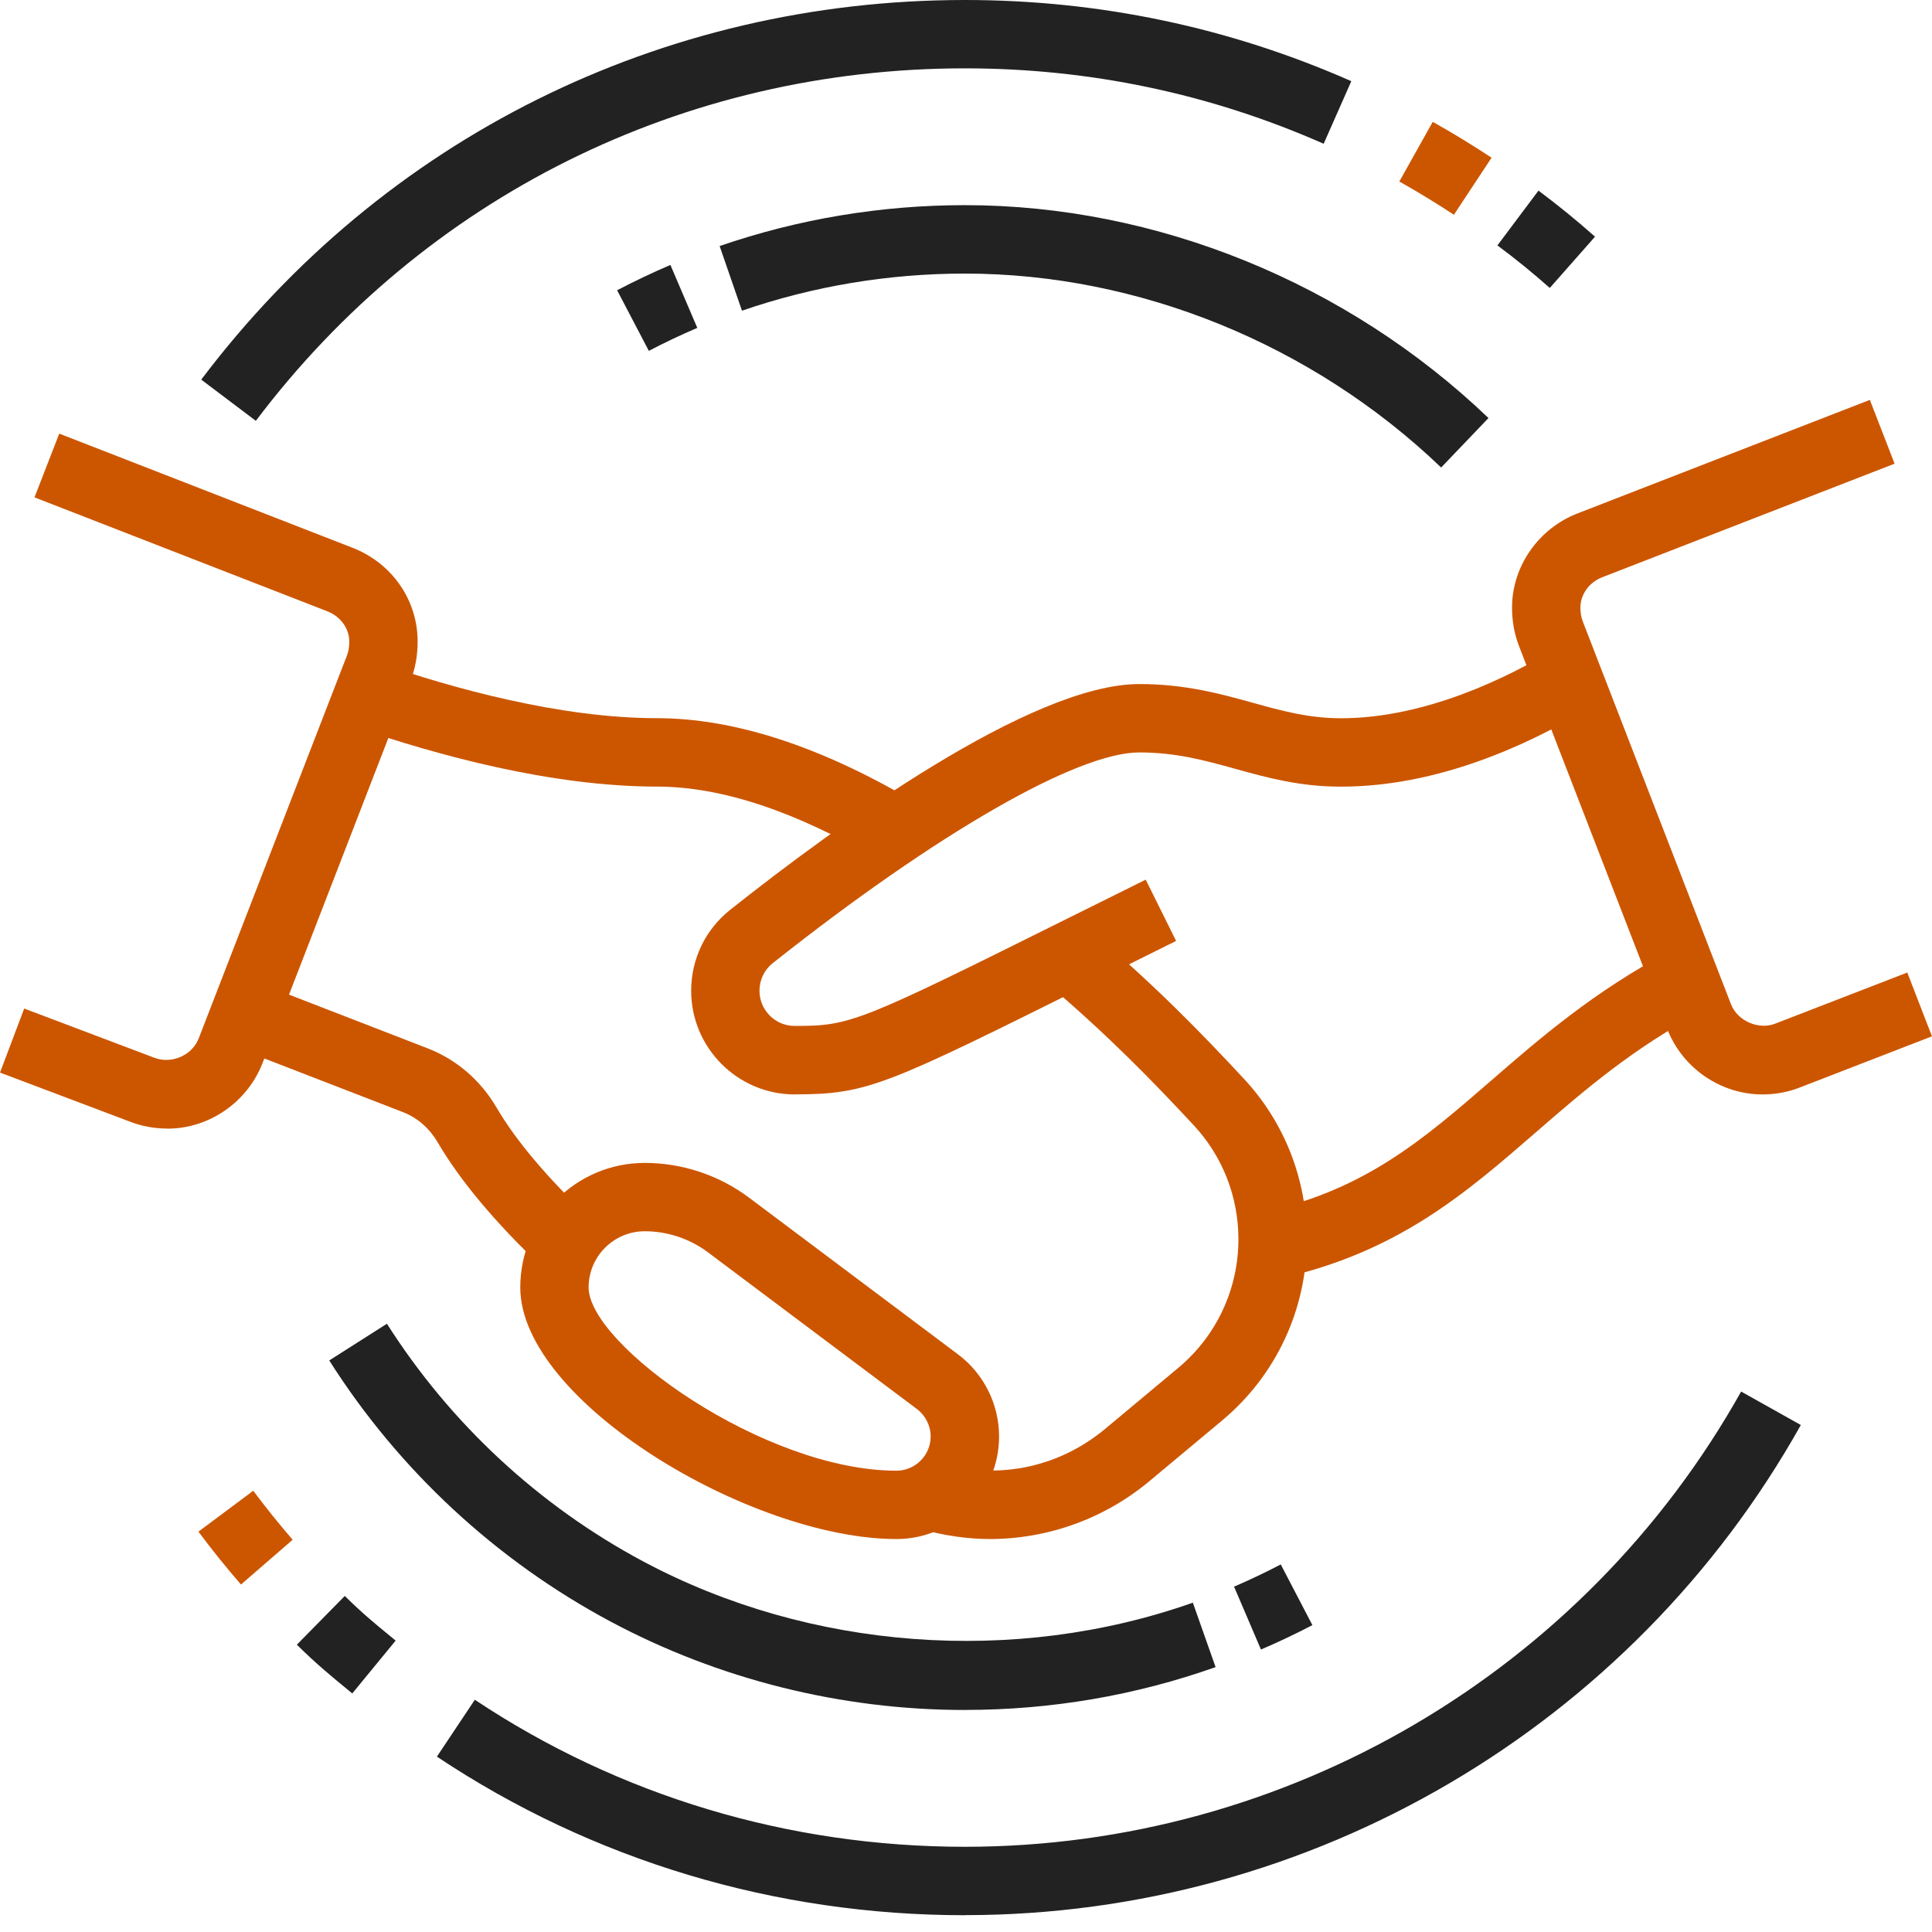 <?xml version="1.0" encoding="UTF-8"?> <svg xmlns="http://www.w3.org/2000/svg" width="48" height="48" viewBox="0 0 48 48" fill="none"><g clip-path="url(#clip0_1_27607)"><g clip-path="url(#clip1_1_27607)"><path d="M19.747 27.191C18.328 27.191 17.172 26.035 17.172 24.616C17.172 23.826 17.525 23.093 18.142 22.603C20.783 20.509 25.613 16.995 28.308 16.995C29.453 16.995 30.349 17.244 31.139 17.464C31.846 17.66 32.514 17.845 33.315 17.845C35.443 17.845 37.502 16.801 38.539 16.179L39.414 17.635C37.961 18.506 35.726 19.544 33.315 19.544C32.283 19.544 31.47 19.318 30.685 19.1C29.932 18.892 29.222 18.694 28.306 18.694C26.762 18.694 23.271 20.701 19.195 23.932C18.989 24.096 18.869 24.346 18.869 24.614C18.869 25.097 19.261 25.489 19.743 25.489C21.12 25.489 21.309 25.415 26.489 22.836L28.465 21.855L29.22 23.377L27.248 24.358C21.991 26.976 21.56 27.189 19.745 27.189L19.747 27.191Z" fill="#CC5600"></path><path d="M31.805 31.765L31.434 30.107C33.938 29.545 35.378 28.294 37.048 26.846C38.243 25.809 39.597 24.634 41.481 23.637L42.276 25.139C40.566 26.044 39.343 27.104 38.162 28.129C36.396 29.662 34.728 31.107 31.805 31.763V31.765Z" fill="#CC5600"></path><path d="M13.485 31.497C12.315 30.387 11.438 29.342 10.878 28.388C10.669 28.031 10.37 27.769 10.012 27.631L5.773 25.99L6.387 24.404L10.625 26.046C11.344 26.325 11.938 26.836 12.343 27.527C12.822 28.344 13.599 29.263 14.653 30.263L13.483 31.497H13.485Z" fill="#CC5600"></path><path d="M24.591 38.237C24.039 38.237 23.445 38.15 22.871 37.988L23.334 36.353C24.875 36.79 26.355 36.418 27.459 35.498L29.269 33.988C30.222 33.195 30.768 32.028 30.768 30.789C30.768 29.734 30.375 28.73 29.665 27.965C28.673 26.898 27.542 25.728 25.991 24.413L27.09 23.117C28.709 24.49 29.884 25.703 30.911 26.809C31.916 27.891 32.468 29.305 32.468 30.791C32.468 32.537 31.699 34.179 30.358 35.296L28.548 36.806C27.438 37.73 26.033 38.237 24.591 38.237Z" fill="#CC5600"></path><path d="M21.824 21.367C19.77 20.157 17.92 19.543 16.324 19.543C13.678 19.543 10.812 18.746 8.871 18.078L9.426 16.472C11.241 17.097 13.913 17.843 16.324 17.843C18.228 17.843 20.37 18.536 22.688 19.902L21.826 21.366L21.824 21.367Z" fill="#CC5600"></path><path d="M22.272 38.237C18.666 38.237 12.926 34.823 12.926 31.985C12.926 30.279 14.313 28.892 16.019 28.892C16.947 28.892 17.866 29.197 18.608 29.754L23.802 33.649C24.442 34.127 24.822 34.89 24.822 35.689C24.822 37.094 23.678 38.237 22.273 38.237H22.272ZM16.019 30.59C15.25 30.59 14.624 31.216 14.624 31.985C14.624 33.413 18.988 36.539 22.272 36.539C22.74 36.539 23.122 36.157 23.122 35.689C23.122 35.422 22.994 35.169 22.782 35.008L17.588 31.113C17.139 30.776 16.581 30.59 16.019 30.59Z" fill="#CC5600"></path><path d="M43.789 27.191C42.75 27.191 41.797 26.537 41.421 25.562L37.74 16.053C37.625 15.758 37.566 15.435 37.566 15.095C37.566 14.074 38.22 13.133 39.194 12.755L46.456 9.935L47.071 11.52L39.809 14.341C39.482 14.466 39.265 14.77 39.265 15.095C39.265 15.226 39.284 15.339 39.323 15.438L43.005 24.947C43.171 25.376 43.701 25.59 44.102 25.433L47.386 24.162L47.999 25.747L44.717 27.018C44.424 27.133 44.111 27.191 43.789 27.191Z" fill="#CC5600"></path><path d="M4.159 28.039C3.835 28.039 3.521 27.981 3.225 27.866L0 26.648L0.601 25.057L3.833 26.279C4.258 26.441 4.772 26.227 4.938 25.796L8.619 16.288C8.658 16.187 8.678 16.074 8.678 15.94C8.678 15.616 8.46 15.314 8.133 15.188L0.857 12.357L1.472 10.773L8.748 13.605C9.736 13.986 10.376 14.904 10.376 15.94C10.376 16.284 10.318 16.608 10.203 16.903L6.523 26.411C6.145 27.385 5.196 28.041 4.159 28.041V28.039Z" fill="#CC5600"></path><path d="M23.969 42.484C20.901 42.484 17.861 41.724 15.173 40.289C12.328 38.77 9.908 36.525 8.18 33.8L9.613 32.888C11.188 35.365 13.386 37.407 15.976 38.791C20.118 41.004 25.217 41.378 29.636 39.818L30.201 41.419C28.204 42.126 26.108 42.483 23.971 42.483L23.969 42.484Z" fill="#222222"></path><path d="M31.328 40.982L30.66 39.42C31.054 39.25 31.441 39.066 31.82 38.868L32.606 40.376C32.189 40.593 31.763 40.796 31.328 40.982Z" fill="#222222"></path><path d="M35.805 11.615C32.608 8.554 28.294 6.797 23.973 6.797C22.075 6.797 20.21 7.108 18.434 7.719L17.879 6.113C19.835 5.44 21.886 5.097 23.973 5.097C28.729 5.097 33.469 7.025 36.981 10.386L35.805 11.615Z" fill="#222222"></path><path d="M16.12 8.717L15.332 7.211C15.754 6.99 16.223 6.768 16.656 6.582L17.324 8.146C16.93 8.314 16.497 8.519 16.12 8.717Z" fill="#222222"></path><path d="M5.987 39.367C5.603 38.923 5.276 38.518 4.93 38.053L6.292 37.037C6.614 37.467 6.916 37.843 7.271 38.255L5.987 39.367Z" fill="#CC5600"></path><path d="M8.752 42.073L8.685 42.018C8.193 41.613 7.868 41.348 7.375 40.862L8.566 39.651C9.005 40.083 9.289 40.318 9.763 40.705L9.83 40.76L8.752 42.073Z" fill="#222222"></path><path d="M23.971 47.583C19.259 47.583 14.724 46.222 10.855 43.643L11.797 42.23C15.387 44.619 19.595 45.883 23.971 45.883C31.958 45.883 39.349 41.549 43.258 34.573L44.741 35.404C40.533 42.915 32.575 47.581 23.973 47.581L23.971 47.583Z" fill="#222222"></path><path d="M38.504 7.154C38.06 6.763 37.673 6.447 37.203 6.097L38.223 4.736C38.73 5.116 39.149 5.457 39.628 5.88L38.504 7.154Z" fill="#222222"></path><path d="M36.123 5.337C35.681 5.046 35.223 4.766 34.766 4.51L35.596 3.027C36.089 3.303 36.581 3.604 37.058 3.918L36.121 5.337H36.123Z" fill="#CC5600"></path><path d="M6.357 10.456L5 9.432C9.521 3.438 16.435 0 23.971 0C27.311 0 30.542 0.679 33.573 2.017L32.886 3.572C30.072 2.329 27.073 1.698 23.971 1.698C16.974 1.698 10.553 4.89 6.356 10.456H6.357Z" fill="#222222"></path></g></g><defs><clipPath id="clip0_1_27607"><rect width="48" height="48" fill="white"></rect></clipPath><clipPath id="clip1_1_27607"><rect width="48" height="47.583" fill="white"></rect></clipPath></defs></svg> 